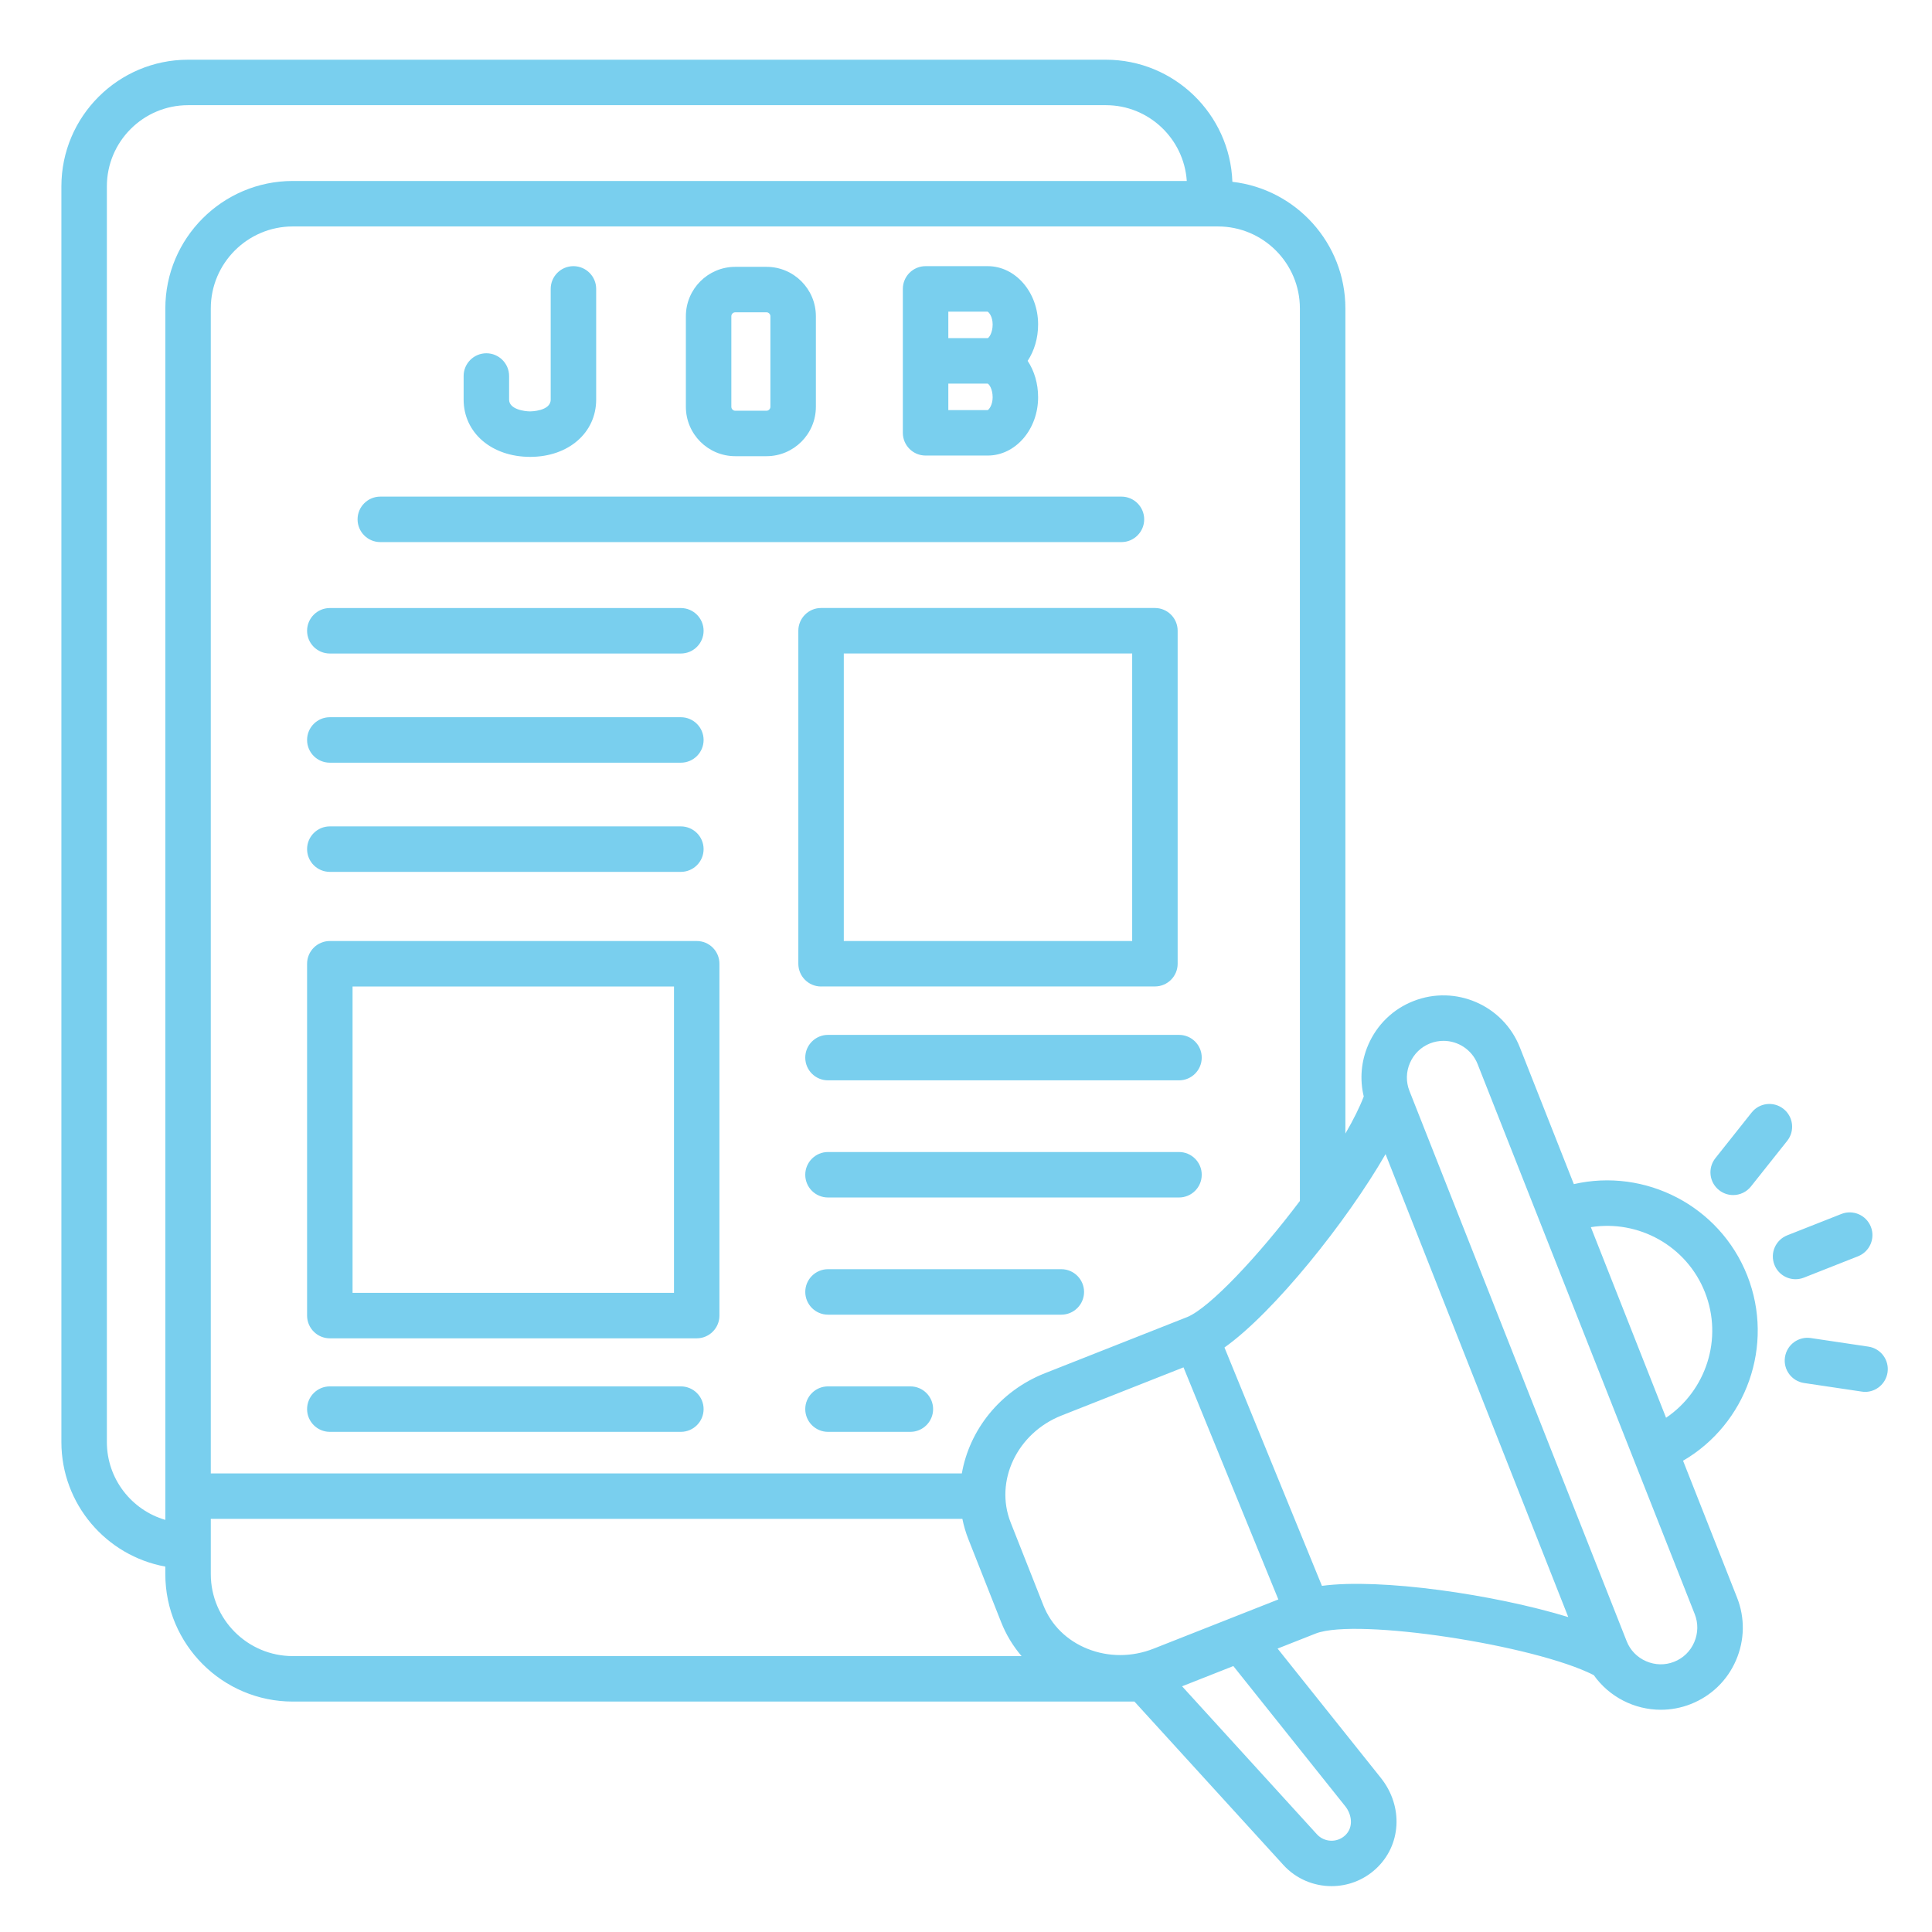 <?xml version="1.0" encoding="utf-8"?>
<!-- Generator: Adobe Illustrator 15.0.0, SVG Export Plug-In  -->
<!DOCTYPE svg PUBLIC "-//W3C//DTD SVG 1.1//EN" "http://www.w3.org/Graphics/SVG/1.1/DTD/svg11.dtd">
<svg version="1.1"
	 xmlns="http://www.w3.org/2000/svg" xmlns:xlink="http://www.w3.org/1999/xlink" xmlns:a="http://ns.adobe.com/AdobeSVGViewerExtensions/3.0/"
	 x="0px" y="0px" width="130px" height="130px" viewBox="-4.131 -4.018 130 130" enable-background="new -4.131 -4.018 130 130"
	 xml:space="preserve">
<defs>
</defs>
<path fill="#79cfee" d="M19.929,30.928c0-0.844,0.686-1.53,1.53-1.53H71.33c0.842,0,1.529,0.686,1.529,1.53
	c0,0.843-0.688,1.53-1.529,1.53H21.458C20.614,32.458,19.929,31.771,19.929,30.928z M31.545,26.724c2.573,0,4.439-1.622,4.439-3.853
	v-7.45c0-0.844-0.687-1.53-1.53-1.53c-0.844,0-1.53,0.686-1.53,1.53v7.45c0,0.785-1.367,0.793-1.379,0.793
	c-0.396,0-1.42-0.143-1.42-0.793v-1.588c0-0.844-0.686-1.53-1.53-1.53s-1.53,0.686-1.53,1.53v1.588
	C27.068,25.105,28.949,26.724,31.545,26.724z M56.619,25.105v-9.684c0-0.844,0.686-1.53,1.53-1.53h4.182
	c1.869,0,3.39,1.759,3.39,3.921c0,0.933-0.26,1.78-0.703,2.451c0.443,0.669,0.703,1.517,0.703,2.45c0,2.163-1.521,3.922-3.39,3.922
	h-4.182C57.302,26.635,56.619,25.948,56.619,25.105z M62.662,22.713c0-0.558-0.239-0.883-0.337-0.92h-2.646v1.782h2.652
	C62.412,23.542,62.662,23.236,62.662,22.713z M62.313,16.951l-2.634,0.002v1.782h2.652c0.089-0.034,0.331-0.359,0.331-0.921
	C62.662,17.29,62.412,16.983,62.313,16.951z M42.02,23.355v-6.096c0-1.833,1.491-3.322,3.322-3.322h2.104
	c1.833,0,3.322,1.491,3.322,3.322v6.096c0,1.834-1.491,3.323-3.322,3.323h-2.104C43.511,26.678,42.02,25.189,42.02,23.355z
	 M45.079,23.355c0,0.143,0.119,0.264,0.262,0.264h2.104c0.143,0,0.262-0.121,0.262-0.264v-6.096c0-0.142-0.119-0.262-0.262-0.262
	h-2.104c-0.143,0-0.262,0.12-0.262,0.262V23.355z M18.062,39.956h23.621c0.844,0,1.53-0.686,1.53-1.53c0-0.843-0.686-1.53-1.53-1.53
	H18.062c-0.844,0-1.53,0.687-1.53,1.53C16.532,39.271,17.215,39.956,18.062,39.956z M18.062,47.302h23.621
	c0.844,0,1.53-0.686,1.53-1.53s-0.686-1.53-1.53-1.53H18.062c-0.844,0-1.53,0.686-1.53,1.53S17.215,47.302,18.062,47.302z
	 M18.062,54.648h23.621c0.844,0,1.53-0.686,1.53-1.53s-0.686-1.53-1.53-1.53H18.062c-0.844,0-1.53,0.686-1.53,1.53
	S17.215,54.648,18.062,54.648z M51.117,62.361c-0.844,0-1.53-0.686-1.53-1.53V38.423c0-0.843,0.686-1.53,1.53-1.53h22.464
	c0.847,0,1.53,0.687,1.53,1.53v22.405c0,0.845-0.684,1.53-1.53,1.53H51.117V62.361z M52.646,59.301h19.405V39.954H52.646V59.301z
	 M44.278,60.831v23.675c0,0.842-0.686,1.529-1.53,1.529H18.062c-0.844,0-1.53-0.688-1.53-1.529V60.831c0-0.844,0.686-1.53,1.53-1.53
	h24.689C43.595,59.301,44.278,59.984,44.278,60.831z M41.219,62.361H19.592v20.615h21.629V62.361H41.219z M109.118,94.272
	l3.632,9.205c0.542,1.369,0.516,2.87-0.071,4.227s-1.67,2.4-3.036,2.939c-0.664,0.262-1.347,0.385-2.021,0.385
	c-1.775,0-3.471-0.861-4.513-2.331c-3.979-2.03-15.895-3.851-18.678-2.81l-2.596,1.024l6.947,8.701
	c1.534,1.922,1.381,4.558-0.354,6.138c-0.842,0.768-1.902,1.146-2.961,1.146c-1.195,0-2.387-0.481-3.252-1.434l-10.012-10.985
	H15.571c-4.73,0-8.578-3.849-8.578-8.578v-0.505C3.021,100.672,0,97.19,0,93.014V8.521C0,3.822,3.825,0,8.523,0h61.757
	c4.597,0,8.352,3.659,8.513,8.216c4.274,0.487,7.604,4.12,7.604,8.521v55.521c0.533-0.916,0.957-1.766,1.236-2.496
	c-0.279-1.155-0.179-2.365,0.303-3.479c0.589-1.356,1.669-2.403,3.035-2.939c2.834-1.117,6.048,0.276,7.164,3.11l3.634,9.205
	c4.789-1.097,9.807,1.443,11.669,6.15C115.294,86.519,113.366,91.799,109.118,94.272z M77.819,11.219H15.571
	c-3.042,0-5.518,2.475-5.518,5.518v78.387h50.536c0.512-2.913,2.552-5.542,5.593-6.742l9.585-3.784
	c1.508-0.628,4.789-4.115,7.569-7.808V16.737C83.336,13.694,80.862,11.219,77.819,11.219z M6.994,98.252V16.737
	c0-4.73,3.847-8.578,8.578-8.578h60.153c-0.19-2.843-2.555-5.1-5.443-5.1H8.523C5.51,3.06,3.06,5.51,3.06,8.521v84.493
	C3.06,95.494,4.724,97.591,6.994,98.252L6.994,98.252z M15.571,107.417h49.038c-0.582-0.679-1.047-1.451-1.381-2.298l-2.198-5.565
	c-0.179-0.452-0.311-0.909-0.405-1.371H10.053v3.716C10.053,104.942,12.527,107.417,15.571,107.417L15.571,107.417z M78.858,108.088
	l-3.449,1.361l9.07,9.956c0.498,0.546,1.345,0.584,1.889,0.087c0.602-0.547,0.459-1.422,0.024-1.966L78.858,108.088z
	 M81.886,103.605l-6.381-15.616l-8.2,3.237c-2.995,1.179-4.532,4.412-3.431,7.202l2.199,5.566c0.524,1.332,1.578,2.374,2.966,2.93
	c1.414,0.567,2.999,0.567,4.459-0.01L81.886,103.605z M101.394,104.791L89.1,73.641c-2.627,4.558-7.528,10.663-10.839,13.011
	l6.558,16.039C88.768,102.159,96.408,103.268,101.394,104.791z M109.907,104.6L95.292,67.577c-0.385-0.967-1.313-1.559-2.295-1.559
	c-0.303,0-0.608,0.056-0.904,0.173c-0.606,0.238-1.087,0.705-1.352,1.313c-0.263,0.606-0.274,1.275-0.034,1.884l14.615,37.023
	c0.238,0.608,0.705,1.09,1.313,1.352c0.606,0.263,1.275,0.277,1.881,0.036c0.611-0.24,1.093-0.707,1.353-1.313
	C110.133,105.875,110.145,105.209,109.907,104.6z M110.59,82.933c-1.237-3.132-4.479-4.888-7.676-4.378l5.061,12.825
	C110.658,89.562,111.827,86.07,110.59,82.933z M117.248,81.952l3.646-1.438c0.784-0.313,1.17-1.198,0.861-1.984
	c-0.31-0.787-1.197-1.172-1.981-0.864l-3.646,1.438c-0.787,0.313-1.172,1.198-0.861,1.984c0.235,0.604,0.813,0.97,1.422,0.97
	C116.873,82.057,117.065,82.024,117.248,81.952z M111.54,76.063c0.282,0.224,0.618,0.332,0.95,0.332c0.452,0,0.897-0.2,1.198-0.58
	l2.439-3.069c0.524-0.661,0.413-1.623-0.248-2.147c-0.661-0.527-1.624-0.419-2.148,0.245l-2.438,3.069
	C110.768,74.574,110.876,75.539,111.54,76.063z M121.592,86.594l-3.878-0.578c-0.837-0.125-1.613,0.452-1.739,1.29
	c-0.125,0.834,0.452,1.611,1.287,1.736l3.878,0.577c0.077,0.01,0.151,0.02,0.226,0.02c0.746,0,1.397-0.549,1.511-1.309
	C123.001,87.496,122.427,86.719,121.592,86.594z M75.202,65.617H51.583c-0.844,0-1.53,0.686-1.53,1.529
	c0,0.845,0.686,1.53,1.53,1.53h23.618c0.847,0,1.53-0.686,1.53-1.53C76.732,66.302,76.048,65.617,75.202,65.617z M75.202,73.499
	H51.583c-0.844,0-1.53,0.688-1.53,1.53c0,0.847,0.686,1.529,1.53,1.529h23.618c0.847,0,1.53-0.683,1.53-1.529
	C76.732,74.187,76.048,73.499,75.202,73.499z M67.284,81.383h-15.7c-0.844,0-1.53,0.688-1.53,1.53c0,0.845,0.686,1.53,1.53,1.53
	h15.7c0.844,0,1.529-0.686,1.529-1.53C68.813,82.072,68.127,81.383,67.284,81.383z M57.126,89.269h-5.543
	c-0.844,0-1.53,0.685-1.53,1.529c0,0.842,0.686,1.53,1.53,1.53h5.543c0.843,0,1.53-0.688,1.53-1.53
	C58.656,89.954,57.972,89.269,57.126,89.269z M41.683,89.269H18.062c-0.844,0-1.53,0.685-1.53,1.529c0,0.842,0.686,1.53,1.53,1.53
	h23.621c0.844,0,1.53-0.688,1.53-1.53C43.213,89.954,42.527,89.269,41.683,89.269z"/>
</svg>
